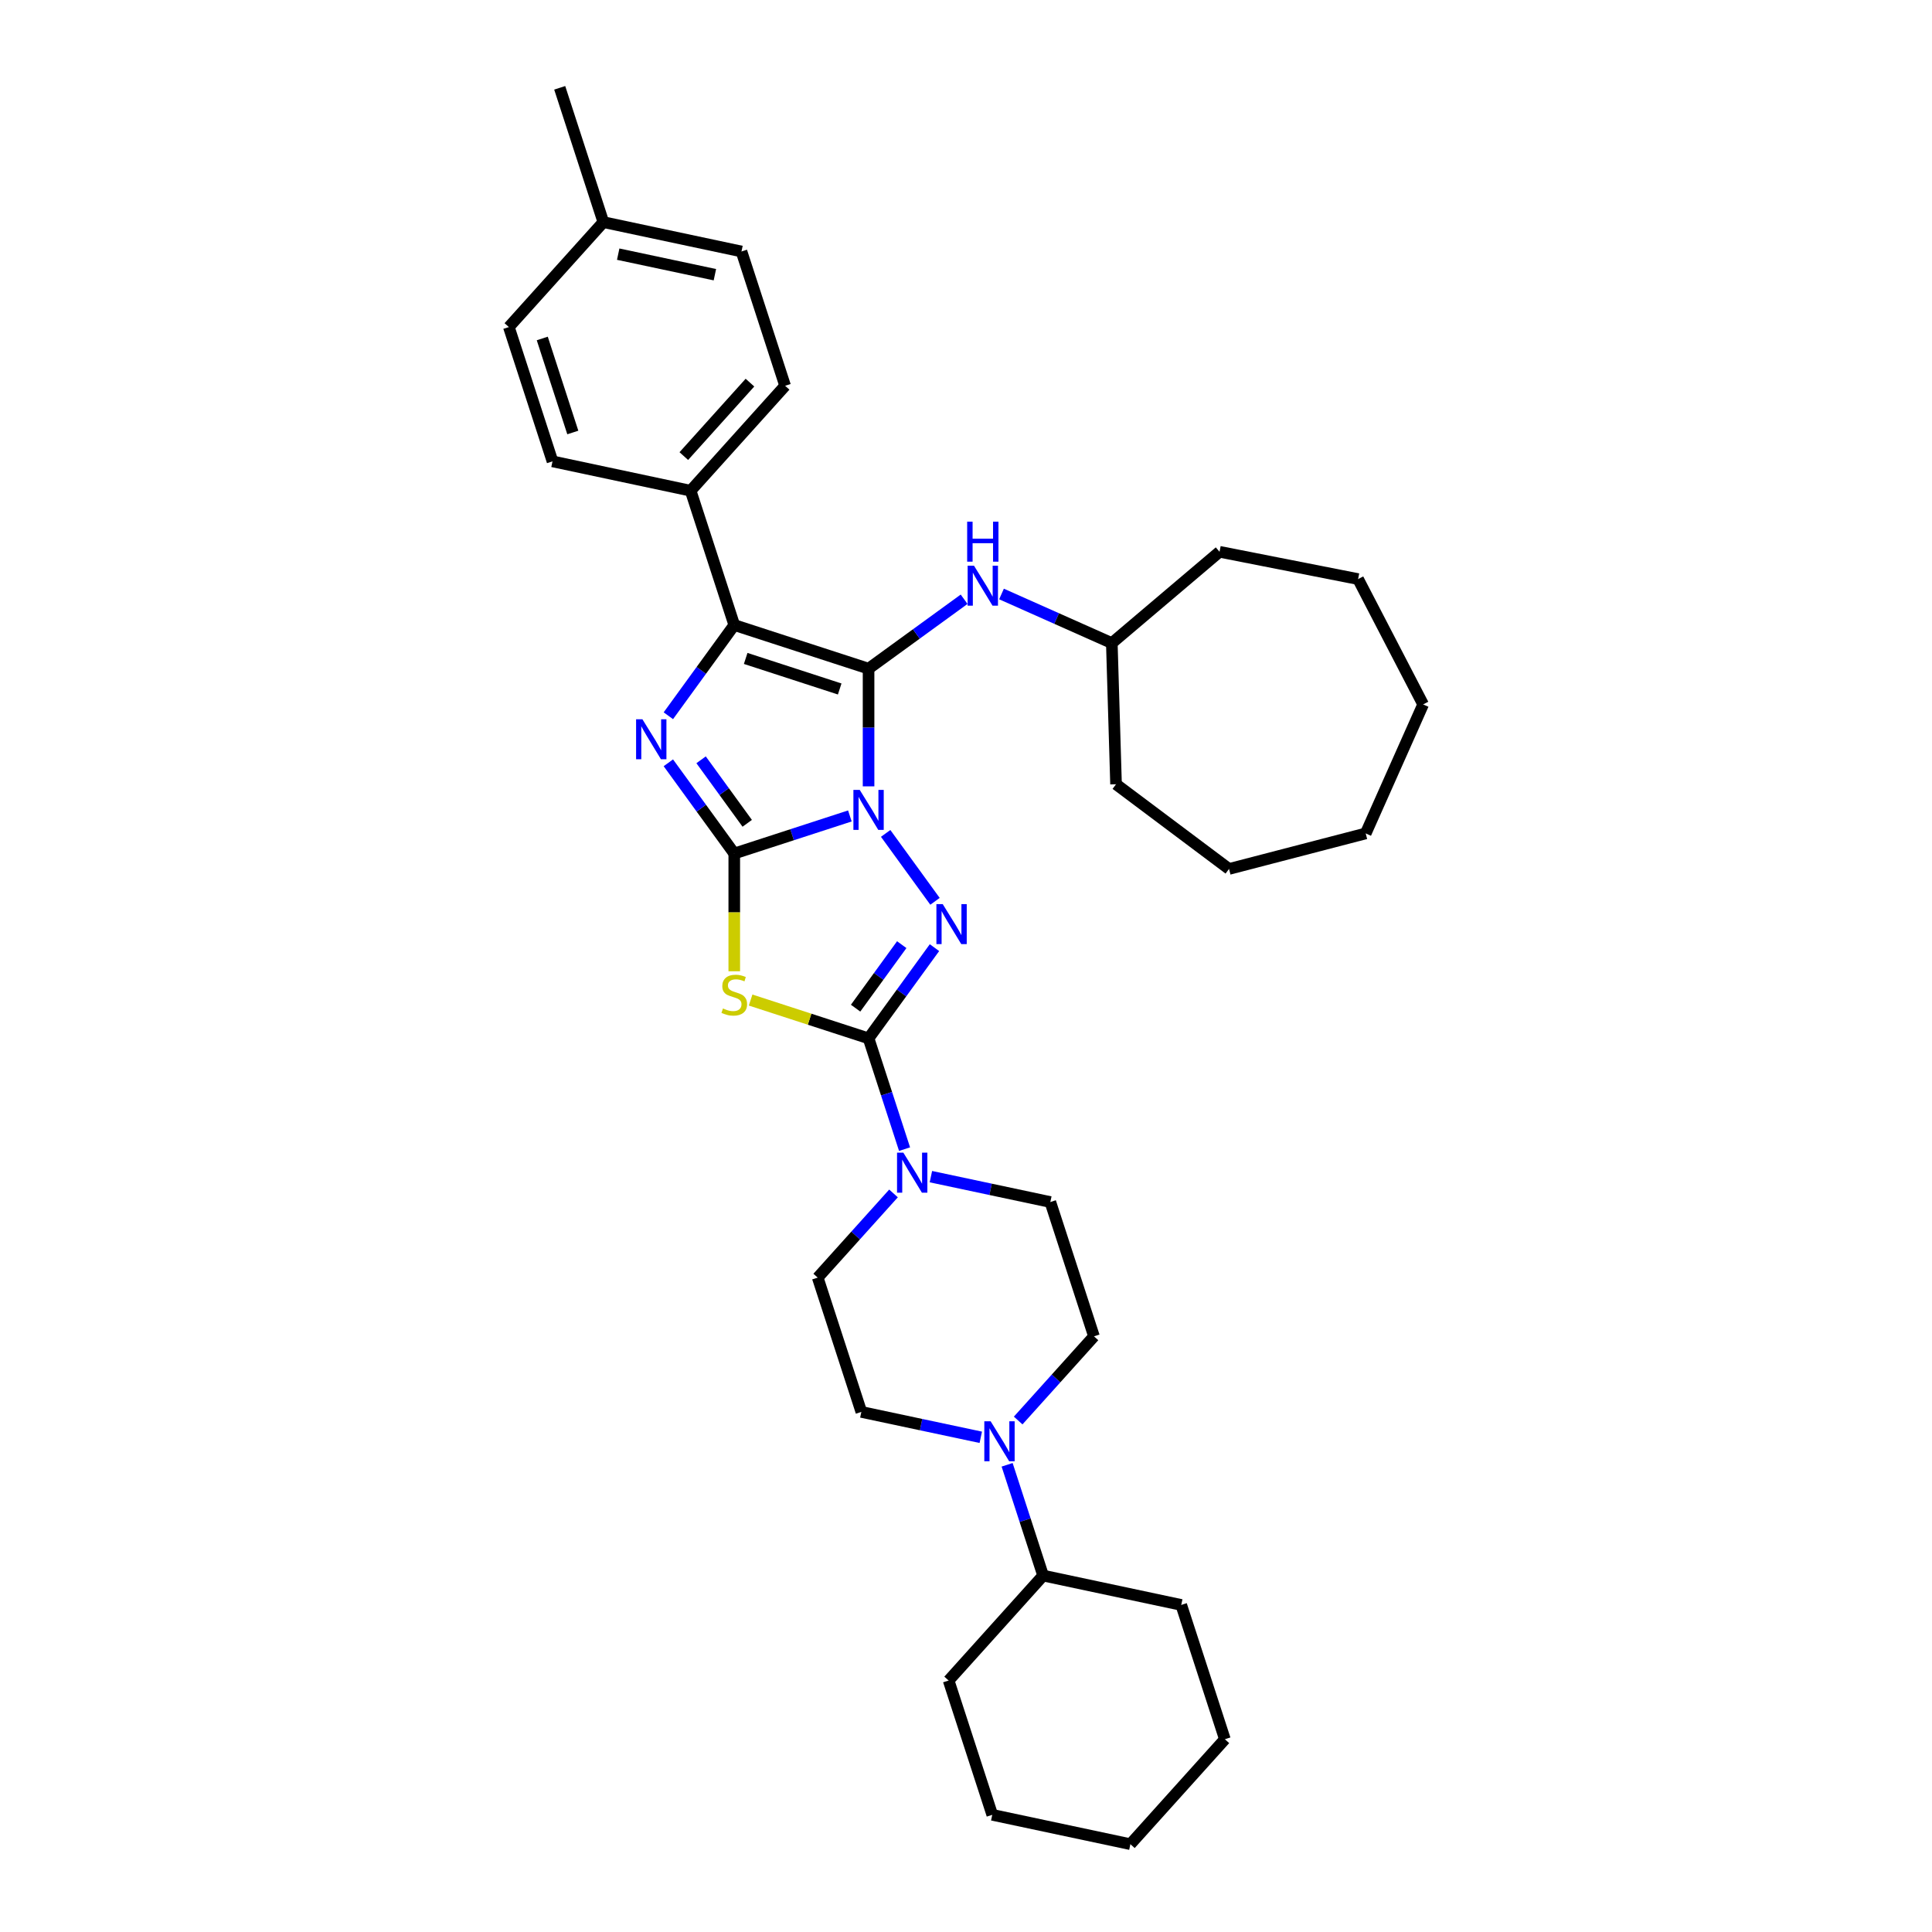 <?xml version='1.0' encoding='iso-8859-1'?>
<svg version='1.1' baseProfile='full'
              xmlns='http://www.w3.org/2000/svg'
                      xmlns:rdkit='http://www.rdkit.org/xml'
                      xmlns:xlink='http://www.w3.org/1999/xlink'
                  xml:space='preserve'
width='1000px' height='1000px' viewBox='0 0 1000 1000'>
<!-- END OF HEADER -->
<rect style='opacity:1.0;fill:#FFFFFF;stroke:none' width='1000' height='1000' x='0' y='0'> </rect>
<path class='bond-0' d='M 439.891,422.336 L 409.972,432.058' style='fill:none;fill-rule:evenodd;stroke:#0000FF;stroke-width:6px;stroke-linecap:butt;stroke-linejoin:miter;stroke-opacity:1' />
<path class='bond-0' d='M 409.972,432.058 L 380.054,441.779' style='fill:none;fill-rule:evenodd;stroke:#000000;stroke-width:6px;stroke-linecap:butt;stroke-linejoin:miter;stroke-opacity:1' />
<path class='bond-1' d='M 449.568,407.015 L 449.568,376.557' style='fill:none;fill-rule:evenodd;stroke:#0000FF;stroke-width:6px;stroke-linecap:butt;stroke-linejoin:miter;stroke-opacity:1' />
<path class='bond-1' d='M 449.568,376.557 L 449.569,346.1' style='fill:none;fill-rule:evenodd;stroke:#000000;stroke-width:6px;stroke-linecap:butt;stroke-linejoin:miter;stroke-opacity:1' />
<path class='bond-2' d='M 458.416,431.369 L 483.957,466.524' style='fill:none;fill-rule:evenodd;stroke:#0000FF;stroke-width:6px;stroke-linecap:butt;stroke-linejoin:miter;stroke-opacity:1' />
<path class='bond-4' d='M 380.054,441.779 L 380.054,472.251' style='fill:none;fill-rule:evenodd;stroke:#000000;stroke-width:6px;stroke-linecap:butt;stroke-linejoin:miter;stroke-opacity:1' />
<path class='bond-4' d='M 380.054,472.251 L 380.054,502.723' style='fill:none;fill-rule:evenodd;stroke:#CCCC00;stroke-width:6px;stroke-linecap:butt;stroke-linejoin:miter;stroke-opacity:1' />
<path class='bond-5' d='M 380.054,441.779 L 362.996,418.301' style='fill:none;fill-rule:evenodd;stroke:#000000;stroke-width:6px;stroke-linecap:butt;stroke-linejoin:miter;stroke-opacity:1' />
<path class='bond-5' d='M 362.996,418.301 L 345.939,394.823' style='fill:none;fill-rule:evenodd;stroke:#0000FF;stroke-width:6px;stroke-linecap:butt;stroke-linejoin:miter;stroke-opacity:1' />
<path class='bond-5' d='M 386.763,426.143 L 374.823,409.708' style='fill:none;fill-rule:evenodd;stroke:#000000;stroke-width:6px;stroke-linecap:butt;stroke-linejoin:miter;stroke-opacity:1' />
<path class='bond-5' d='M 374.823,409.708 L 362.882,393.274' style='fill:none;fill-rule:evenodd;stroke:#0000FF;stroke-width:6px;stroke-linecap:butt;stroke-linejoin:miter;stroke-opacity:1' />
<path class='bond-6' d='M 449.569,346.1 L 380.054,323.513' style='fill:none;fill-rule:evenodd;stroke:#000000;stroke-width:6px;stroke-linecap:butt;stroke-linejoin:miter;stroke-opacity:1' />
<path class='bond-6' d='M 434.624,356.615 L 385.964,340.804' style='fill:none;fill-rule:evenodd;stroke:#000000;stroke-width:6px;stroke-linecap:butt;stroke-linejoin:miter;stroke-opacity:1' />
<path class='bond-8' d='M 449.569,346.1 L 474.296,328.134' style='fill:none;fill-rule:evenodd;stroke:#000000;stroke-width:6px;stroke-linecap:butt;stroke-linejoin:miter;stroke-opacity:1' />
<path class='bond-8' d='M 474.296,328.134 L 499.024,310.169' style='fill:none;fill-rule:evenodd;stroke:#0000FF;stroke-width:6px;stroke-linecap:butt;stroke-linejoin:miter;stroke-opacity:1' />
<path class='bond-3' d='M 483.684,490.502 L 466.626,513.98' style='fill:none;fill-rule:evenodd;stroke:#0000FF;stroke-width:6px;stroke-linecap:butt;stroke-linejoin:miter;stroke-opacity:1' />
<path class='bond-3' d='M 466.626,513.98 L 449.568,537.457' style='fill:none;fill-rule:evenodd;stroke:#000000;stroke-width:6px;stroke-linecap:butt;stroke-linejoin:miter;stroke-opacity:1' />
<path class='bond-3' d='M 466.74,488.953 L 454.8,505.387' style='fill:none;fill-rule:evenodd;stroke:#0000FF;stroke-width:6px;stroke-linecap:butt;stroke-linejoin:miter;stroke-opacity:1' />
<path class='bond-3' d='M 454.8,505.387 L 442.859,521.822' style='fill:none;fill-rule:evenodd;stroke:#000000;stroke-width:6px;stroke-linecap:butt;stroke-linejoin:miter;stroke-opacity:1' />
<path class='bond-7' d='M 449.568,537.457 L 458.884,566.126' style='fill:none;fill-rule:evenodd;stroke:#000000;stroke-width:6px;stroke-linecap:butt;stroke-linejoin:miter;stroke-opacity:1' />
<path class='bond-7' d='M 458.884,566.126 L 468.199,594.795' style='fill:none;fill-rule:evenodd;stroke:#0000FF;stroke-width:6px;stroke-linecap:butt;stroke-linejoin:miter;stroke-opacity:1' />
<path class='bond-35' d='M 449.568,537.457 L 419.043,527.539' style='fill:none;fill-rule:evenodd;stroke:#000000;stroke-width:6px;stroke-linecap:butt;stroke-linejoin:miter;stroke-opacity:1' />
<path class='bond-35' d='M 419.043,527.539 L 388.518,517.621' style='fill:none;fill-rule:evenodd;stroke:#CCCC00;stroke-width:6px;stroke-linecap:butt;stroke-linejoin:miter;stroke-opacity:1' />
<path class='bond-34' d='M 345.939,370.469 L 362.996,346.991' style='fill:none;fill-rule:evenodd;stroke:#0000FF;stroke-width:6px;stroke-linecap:butt;stroke-linejoin:miter;stroke-opacity:1' />
<path class='bond-34' d='M 362.996,346.991 L 380.054,323.513' style='fill:none;fill-rule:evenodd;stroke:#000000;stroke-width:6px;stroke-linecap:butt;stroke-linejoin:miter;stroke-opacity:1' />
<path class='bond-10' d='M 380.054,323.513 L 357.467,253.999' style='fill:none;fill-rule:evenodd;stroke:#000000;stroke-width:6px;stroke-linecap:butt;stroke-linejoin:miter;stroke-opacity:1' />
<path class='bond-11' d='M 462.478,617.72 L 442.862,639.505' style='fill:none;fill-rule:evenodd;stroke:#0000FF;stroke-width:6px;stroke-linecap:butt;stroke-linejoin:miter;stroke-opacity:1' />
<path class='bond-11' d='M 442.862,639.505 L 423.247,661.29' style='fill:none;fill-rule:evenodd;stroke:#000000;stroke-width:6px;stroke-linecap:butt;stroke-linejoin:miter;stroke-opacity:1' />
<path class='bond-12' d='M 481.833,609.029 L 512.741,615.599' style='fill:none;fill-rule:evenodd;stroke:#0000FF;stroke-width:6px;stroke-linecap:butt;stroke-linejoin:miter;stroke-opacity:1' />
<path class='bond-12' d='M 512.741,615.599 L 543.65,622.169' style='fill:none;fill-rule:evenodd;stroke:#000000;stroke-width:6px;stroke-linecap:butt;stroke-linejoin:miter;stroke-opacity:1' />
<path class='bond-18' d='M 518.379,307.446 L 546.926,320.156' style='fill:none;fill-rule:evenodd;stroke:#0000FF;stroke-width:6px;stroke-linecap:butt;stroke-linejoin:miter;stroke-opacity:1' />
<path class='bond-18' d='M 546.926,320.156 L 575.474,332.867' style='fill:none;fill-rule:evenodd;stroke:#000000;stroke-width:6px;stroke-linecap:butt;stroke-linejoin:miter;stroke-opacity:1' />
<path class='bond-9' d='M 527.006,735.254 L 546.621,713.469' style='fill:none;fill-rule:evenodd;stroke:#0000FF;stroke-width:6px;stroke-linecap:butt;stroke-linejoin:miter;stroke-opacity:1' />
<path class='bond-9' d='M 546.621,713.469 L 566.237,691.683' style='fill:none;fill-rule:evenodd;stroke:#000000;stroke-width:6px;stroke-linecap:butt;stroke-linejoin:miter;stroke-opacity:1' />
<path class='bond-15' d='M 521.285,758.179 L 530.6,786.847' style='fill:none;fill-rule:evenodd;stroke:#0000FF;stroke-width:6px;stroke-linecap:butt;stroke-linejoin:miter;stroke-opacity:1' />
<path class='bond-15' d='M 530.6,786.847 L 539.915,815.516' style='fill:none;fill-rule:evenodd;stroke:#000000;stroke-width:6px;stroke-linecap:butt;stroke-linejoin:miter;stroke-opacity:1' />
<path class='bond-36' d='M 507.651,743.944 L 476.742,737.375' style='fill:none;fill-rule:evenodd;stroke:#0000FF;stroke-width:6px;stroke-linecap:butt;stroke-linejoin:miter;stroke-opacity:1' />
<path class='bond-36' d='M 476.742,737.375 L 445.834,730.805' style='fill:none;fill-rule:evenodd;stroke:#000000;stroke-width:6px;stroke-linecap:butt;stroke-linejoin:miter;stroke-opacity:1' />
<path class='bond-16' d='M 357.467,253.999 L 406.375,199.681' style='fill:none;fill-rule:evenodd;stroke:#000000;stroke-width:6px;stroke-linecap:butt;stroke-linejoin:miter;stroke-opacity:1' />
<path class='bond-16' d='M 353.94,236.069 L 388.175,198.047' style='fill:none;fill-rule:evenodd;stroke:#000000;stroke-width:6px;stroke-linecap:butt;stroke-linejoin:miter;stroke-opacity:1' />
<path class='bond-17' d='M 357.467,253.999 L 285.972,238.802' style='fill:none;fill-rule:evenodd;stroke:#000000;stroke-width:6px;stroke-linecap:butt;stroke-linejoin:miter;stroke-opacity:1' />
<path class='bond-14' d='M 423.247,661.29 L 445.834,730.805' style='fill:none;fill-rule:evenodd;stroke:#000000;stroke-width:6px;stroke-linecap:butt;stroke-linejoin:miter;stroke-opacity:1' />
<path class='bond-13' d='M 543.65,622.169 L 566.237,691.683' style='fill:none;fill-rule:evenodd;stroke:#000000;stroke-width:6px;stroke-linecap:butt;stroke-linejoin:miter;stroke-opacity:1' />
<path class='bond-22' d='M 539.915,815.516 L 491.007,869.834' style='fill:none;fill-rule:evenodd;stroke:#000000;stroke-width:6px;stroke-linecap:butt;stroke-linejoin:miter;stroke-opacity:1' />
<path class='bond-23' d='M 539.915,815.516 L 611.41,830.713' style='fill:none;fill-rule:evenodd;stroke:#000000;stroke-width:6px;stroke-linecap:butt;stroke-linejoin:miter;stroke-opacity:1' />
<path class='bond-19' d='M 406.375,199.681 L 383.789,130.166' style='fill:none;fill-rule:evenodd;stroke:#000000;stroke-width:6px;stroke-linecap:butt;stroke-linejoin:miter;stroke-opacity:1' />
<path class='bond-20' d='M 285.972,238.802 L 263.386,169.287' style='fill:none;fill-rule:evenodd;stroke:#000000;stroke-width:6px;stroke-linecap:butt;stroke-linejoin:miter;stroke-opacity:1' />
<path class='bond-20' d='M 296.487,223.857 L 280.677,175.197' style='fill:none;fill-rule:evenodd;stroke:#000000;stroke-width:6px;stroke-linecap:butt;stroke-linejoin:miter;stroke-opacity:1' />
<path class='bond-25' d='M 575.474,332.867 L 631.231,285.605' style='fill:none;fill-rule:evenodd;stroke:#000000;stroke-width:6px;stroke-linecap:butt;stroke-linejoin:miter;stroke-opacity:1' />
<path class='bond-26' d='M 575.474,332.867 L 577.661,405.926' style='fill:none;fill-rule:evenodd;stroke:#000000;stroke-width:6px;stroke-linecap:butt;stroke-linejoin:miter;stroke-opacity:1' />
<path class='bond-38' d='M 383.789,130.166 L 312.294,114.969' style='fill:none;fill-rule:evenodd;stroke:#000000;stroke-width:6px;stroke-linecap:butt;stroke-linejoin:miter;stroke-opacity:1' />
<path class='bond-38' d='M 370.025,142.185 L 319.979,131.548' style='fill:none;fill-rule:evenodd;stroke:#000000;stroke-width:6px;stroke-linecap:butt;stroke-linejoin:miter;stroke-opacity:1' />
<path class='bond-21' d='M 263.386,169.287 L 312.294,114.969' style='fill:none;fill-rule:evenodd;stroke:#000000;stroke-width:6px;stroke-linecap:butt;stroke-linejoin:miter;stroke-opacity:1' />
<path class='bond-24' d='M 312.294,114.969 L 289.707,45.455' style='fill:none;fill-rule:evenodd;stroke:#000000;stroke-width:6px;stroke-linecap:butt;stroke-linejoin:miter;stroke-opacity:1' />
<path class='bond-28' d='M 491.007,869.834 L 513.594,939.349' style='fill:none;fill-rule:evenodd;stroke:#000000;stroke-width:6px;stroke-linecap:butt;stroke-linejoin:miter;stroke-opacity:1' />
<path class='bond-27' d='M 611.41,830.713 L 633.997,900.227' style='fill:none;fill-rule:evenodd;stroke:#000000;stroke-width:6px;stroke-linecap:butt;stroke-linejoin:miter;stroke-opacity:1' />
<path class='bond-29' d='M 631.231,285.605 L 702.945,299.731' style='fill:none;fill-rule:evenodd;stroke:#000000;stroke-width:6px;stroke-linecap:butt;stroke-linejoin:miter;stroke-opacity:1' />
<path class='bond-30' d='M 577.661,405.926 L 636.144,449.768' style='fill:none;fill-rule:evenodd;stroke:#000000;stroke-width:6px;stroke-linecap:butt;stroke-linejoin:miter;stroke-opacity:1' />
<path class='bond-31' d='M 633.997,900.227 L 585.089,954.545' style='fill:none;fill-rule:evenodd;stroke:#000000;stroke-width:6px;stroke-linecap:butt;stroke-linejoin:miter;stroke-opacity:1' />
<path class='bond-39' d='M 513.594,939.349 L 585.089,954.545' style='fill:none;fill-rule:evenodd;stroke:#000000;stroke-width:6px;stroke-linecap:butt;stroke-linejoin:miter;stroke-opacity:1' />
<path class='bond-32' d='M 702.945,299.731 L 736.614,364.606' style='fill:none;fill-rule:evenodd;stroke:#000000;stroke-width:6px;stroke-linecap:butt;stroke-linejoin:miter;stroke-opacity:1' />
<path class='bond-33' d='M 636.144,449.768 L 706.885,431.379' style='fill:none;fill-rule:evenodd;stroke:#000000;stroke-width:6px;stroke-linecap:butt;stroke-linejoin:miter;stroke-opacity:1' />
<path class='bond-37' d='M 736.614,364.606 L 706.885,431.379' style='fill:none;fill-rule:evenodd;stroke:#000000;stroke-width:6px;stroke-linecap:butt;stroke-linejoin:miter;stroke-opacity:1' />
<path  class='atom-0' d='M 444.993 408.842
L 451.776 419.806
Q 452.448 420.888, 453.53 422.847
Q 454.612 424.805, 454.67 424.922
L 454.67 408.842
L 457.419 408.842
L 457.419 429.542
L 454.583 429.542
L 447.303 417.555
Q 446.455 416.151, 445.548 414.543
Q 444.671 412.935, 444.408 412.438
L 444.408 429.542
L 441.718 429.542
L 441.718 408.842
L 444.993 408.842
' fill='#0000FF'/>
<path  class='atom-3' d='M 487.955 467.975
L 494.738 478.939
Q 495.411 480.02, 496.493 481.979
Q 497.574 483.938, 497.633 484.055
L 497.633 467.975
L 500.381 467.975
L 500.381 488.675
L 497.545 488.675
L 490.265 476.687
Q 489.417 475.284, 488.511 473.676
Q 487.634 472.068, 487.371 471.571
L 487.371 488.675
L 484.681 488.675
L 484.681 467.975
L 487.955 467.975
' fill='#0000FF'/>
<path  class='atom-5' d='M 374.206 521.975
Q 374.44 522.063, 375.405 522.472
Q 376.37 522.882, 377.423 523.145
Q 378.504 523.379, 379.557 523.379
Q 381.516 523.379, 382.656 522.443
Q 383.796 521.478, 383.796 519.812
Q 383.796 518.672, 383.211 517.97
Q 382.656 517.268, 381.779 516.888
Q 380.902 516.508, 379.44 516.069
Q 377.598 515.514, 376.487 514.988
Q 375.405 514.461, 374.616 513.35
Q 373.856 512.239, 373.856 510.368
Q 373.856 507.766, 375.61 506.158
Q 377.393 504.55, 380.902 504.55
Q 383.299 504.55, 386.018 505.69
L 385.346 507.942
Q 382.861 506.918, 380.989 506.918
Q 378.972 506.918, 377.861 507.766
Q 376.75 508.585, 376.779 510.017
Q 376.779 511.128, 377.335 511.801
Q 377.92 512.473, 378.738 512.853
Q 379.586 513.233, 380.989 513.672
Q 382.861 514.257, 383.972 514.841
Q 385.083 515.426, 385.872 516.625
Q 386.691 517.794, 386.691 519.812
Q 386.691 522.677, 384.761 524.227
Q 382.861 525.747, 379.674 525.747
Q 377.832 525.747, 376.428 525.338
Q 375.054 524.957, 373.417 524.285
L 374.206 521.975
' fill='#CCCC00'/>
<path  class='atom-6' d='M 332.516 372.296
L 339.299 383.26
Q 339.971 384.342, 341.053 386.301
Q 342.135 388.259, 342.193 388.376
L 342.193 372.296
L 344.941 372.296
L 344.941 392.996
L 342.106 392.996
L 334.826 381.009
Q 333.978 379.605, 333.071 377.997
Q 332.194 376.389, 331.931 375.892
L 331.931 392.996
L 329.241 392.996
L 329.241 372.296
L 332.516 372.296
' fill='#0000FF'/>
<path  class='atom-8' d='M 467.58 596.622
L 474.363 607.586
Q 475.035 608.668, 476.117 610.627
Q 477.199 612.586, 477.257 612.703
L 477.257 596.622
L 480.005 596.622
L 480.005 617.322
L 477.169 617.322
L 469.889 605.335
Q 469.041 603.931, 468.135 602.323
Q 467.258 600.715, 466.995 600.218
L 466.995 617.322
L 464.305 617.322
L 464.305 596.622
L 467.58 596.622
' fill='#0000FF'/>
<path  class='atom-9' d='M 504.126 292.788
L 510.909 303.751
Q 511.581 304.833, 512.663 306.792
Q 513.745 308.751, 513.803 308.868
L 513.803 292.788
L 516.551 292.788
L 516.551 313.487
L 513.715 313.487
L 506.435 301.5
Q 505.587 300.097, 504.681 298.489
Q 503.804 296.881, 503.541 296.384
L 503.541 313.487
L 500.851 313.487
L 500.851 292.788
L 504.126 292.788
' fill='#0000FF'/>
<path  class='atom-9' d='M 500.603 270.018
L 503.409 270.018
L 503.409 278.818
L 513.993 278.818
L 513.993 270.018
L 516.8 270.018
L 516.8 290.718
L 513.993 290.718
L 513.993 281.157
L 503.409 281.157
L 503.409 290.718
L 500.603 290.718
L 500.603 270.018
' fill='#0000FF'/>
<path  class='atom-10' d='M 512.753 735.652
L 519.536 746.615
Q 520.208 747.697, 521.29 749.656
Q 522.372 751.615, 522.43 751.732
L 522.43 735.652
L 525.179 735.652
L 525.179 756.351
L 522.343 756.351
L 515.063 744.364
Q 514.215 742.961, 513.308 741.353
Q 512.431 739.745, 512.168 739.248
L 512.168 756.351
L 509.478 756.351
L 509.478 735.652
L 512.753 735.652
' fill='#0000FF'/>
</svg>
